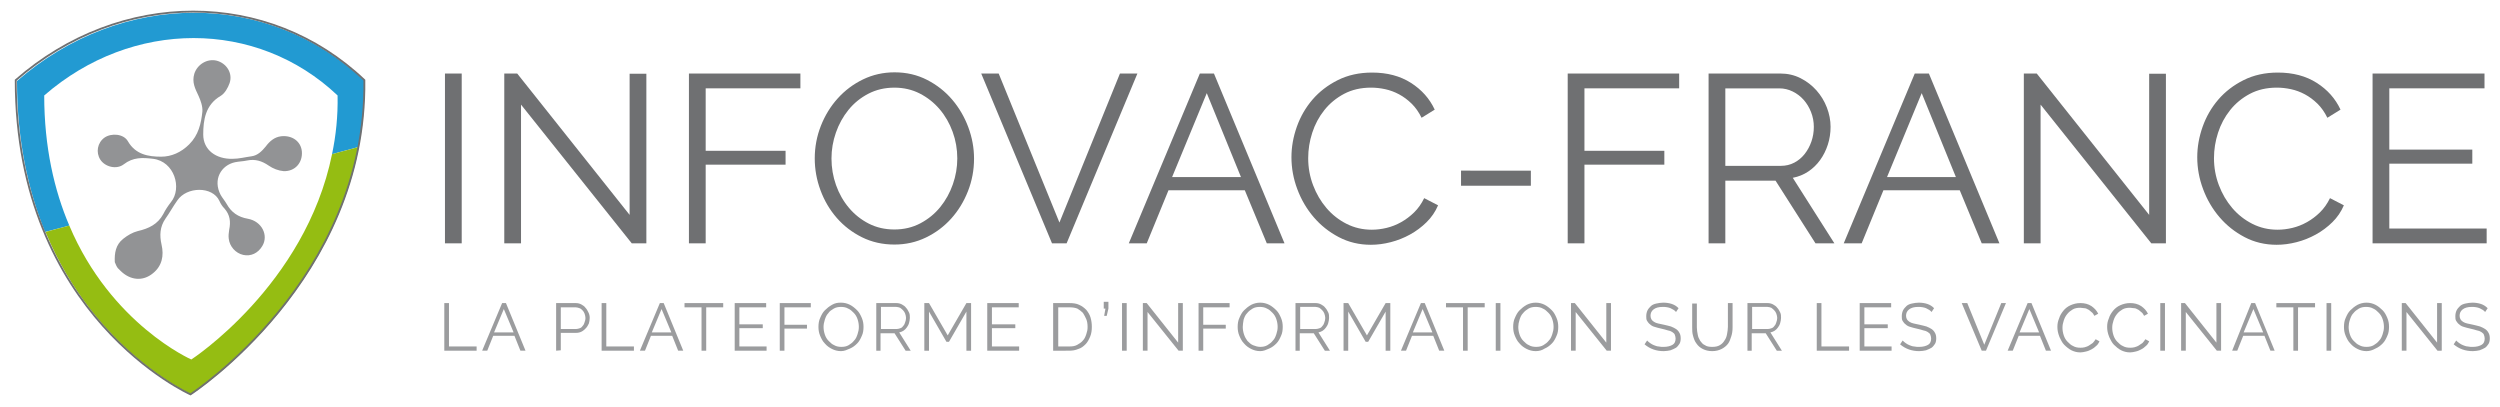 <?xml version="1.0" encoding="utf-8"?>
<!-- Generator: Adobe Illustrator 16.0.0, SVG Export Plug-In . SVG Version: 6.00 Build 0)  -->
<!DOCTYPE svg PUBLIC "-//W3C//DTD SVG 1.1//EN" "http://www.w3.org/Graphics/SVG/1.1/DTD/svg11.dtd">
<svg version="1.1" id="Calque_1" xmlns="http://www.w3.org/2000/svg" xmlns:xlink="http://www.w3.org/1999/xlink" x="0px" y="0px"
	 width="656px" height="106.667px" viewBox="0 79.333 656 106.667" enable-background="new 0 79.333 656 106.667"
	 xml:space="preserve">
<g id="Calque_1_1_">
	<g>
		<path fill="#929395" d="M30.123,148.115c-0.112-2.344,0.223-4.574,2.23-6.137c1.116-0.893,2.455-1.673,3.794-2.008
			c2.9-0.67,5.243-1.785,6.693-4.463c0.558-1.115,1.228-2.12,2.009-3.124c3.012-3.682,0.893-10.71-4.687-11.379
			c-2.789-0.335-5.243-0.446-7.697,1.45c-1.896,1.45-4.909,0.669-6.137-1.227c-1.227-1.896-0.78-4.463,1.116-5.801
			c1.785-1.228,5.021-1.004,6.136,1.004c2.009,3.458,5.355,4.016,8.702,4.016c2.678,0,5.243-1.115,7.363-3.235
			c2.454-2.454,3.124-5.466,3.459-8.59c0.111-1.339-0.446-2.901-1.005-4.128c-0.893-1.896-1.785-3.57-1.115-5.801
			c0.781-2.455,3.347-4.017,5.802-3.458c2.677,0.669,4.351,3.347,3.458,5.913c-0.446,1.227-1.228,2.677-2.343,3.347
			c-4.017,2.343-4.574,6.359-4.574,10.152c0,4.017,3.347,6.471,7.698,6.359c1.673,0,3.347-0.446,5.021-0.669
			c1.562-0.223,2.677-1.339,3.682-2.566c1.004-1.339,2.23-2.455,4.016-2.678c2.901-0.334,5.244,1.339,5.467,4.016
			c0.224,2.901-1.785,5.244-4.797,5.132c-1.339-0.112-2.789-0.669-3.905-1.451c-1.785-1.227-3.569-1.785-5.689-1.338
			c-1.004,0.223-2.008,0.223-3.124,0.446c-3.682,0.781-5.913,4.574-3.793,8.59c0.446,0.781,1.115,1.562,1.562,2.343
			c1.228,2.232,3.013,3.458,5.578,3.905c3.682,0.669,5.467,4.351,3.794,7.14c-1.116,1.896-3.013,2.789-5.021,2.344
			c-2.009-0.447-3.57-2.232-3.793-4.24c-0.112-0.781,0-1.562,0.111-2.342c0.446-2.121,0.223-3.905-1.228-5.579
			c-0.558-0.558-1.004-1.227-1.339-2.008c-1.785-3.905-8.59-3.793-11.045-0.112c-1.115,1.562-2.008,3.236-3.124,4.797
			c-1.45,2.12-1.562,4.351-1.004,6.806c0.67,2.9,0.112,5.578-2.231,7.475c-2.677,2.231-6.024,1.896-8.59-0.67
			c-0.224-0.223-0.446-0.445-0.67-0.669C30.569,149.23,30.345,148.673,30.123,148.115z"/>
	</g>
	<path fill="#229AD2" d="M18.185,138.521c-3.905-9.148-6.583-20.528-6.583-34.139c23.095-20.082,55.783-20.082,76.98,0
		c0.111,5.466-0.446,10.599-1.451,15.396l7.029-1.896c1.004-5.467,1.562-11.268,1.562-17.292c-25.214-23.875-63.814-23.875-91.26,0
		c0,15.73,3.012,28.896,7.363,39.605L18.185,138.521z"/>
	<path fill="#95BD12" d="M18.185,138.521c10.933,25.883,32.019,35.143,32.019,35.143s29.899-19.412,36.928-53.886l7.029-1.896
		c-7.922,41.502-43.957,64.931-43.957,64.931s-25.325-11.269-38.267-42.618L18.185,138.521z"/>
	<path fill="none" stroke="#6F7071" stroke-width="0.494" stroke-miterlimit="10" d="M49.981,182.812
		c0,0-45.854-20.417-45.854-82.446c27.445-23.986,66.27-23.986,91.483,0C96.28,152.801,49.981,182.812,49.981,182.812z"/>
</g>
<g id="Calque_2_1_">
	<g>
		<path fill="#9B9C9E" d="M116.585,171.357v-12.496h1.228v11.381h7.252v1.115H116.585z"/>
		<path fill="#9B9C9E" d="M131.758,158.861h1.004l5.133,12.496h-1.339l-1.563-3.904h-5.578l-1.562,3.904h-1.339L131.758,158.861z
			 M134.77,166.561l-2.566-6.137l-2.565,6.137H134.77z"/>
		<path fill="#9B9C9E" d="M145.927,171.357v-12.496h5.132c0.558,0,1.004,0.112,1.45,0.336c0.446,0.223,0.893,0.557,1.116,0.893
			c0.334,0.334,0.558,0.78,0.78,1.227c0.224,0.446,0.335,0.893,0.335,1.45s-0.111,1.005-0.223,1.45
			c-0.224,0.446-0.446,0.893-0.781,1.228s-0.669,0.669-1.115,0.893s-0.893,0.335-1.451,0.335h-4.016v4.574L145.927,171.357
			L145.927,171.357z M147.154,165.668h4.016c0.335,0,0.67-0.112,1.005-0.224c0.334-0.112,0.558-0.335,0.78-0.669
			c0.224-0.224,0.335-0.559,0.446-0.893c0.111-0.336,0.224-0.67,0.224-1.116c0-0.335-0.112-0.78-0.224-1.116
			c-0.111-0.334-0.334-0.669-0.558-0.893c-0.223-0.223-0.446-0.445-0.781-0.557c-0.334-0.111-0.669-0.224-1.004-0.224h-3.904
			V165.668z"/>
		<path fill="#9B9C9E" d="M157.864,171.357v-12.496h1.228v11.381h7.251v1.115H157.864z"/>
		<path fill="#9B9C9E" d="M173.148,158.861h1.004l5.132,12.496h-1.338l-1.563-3.904h-5.578l-1.562,3.904h-1.339L173.148,158.861z
			 M176.161,166.561l-2.566-6.137l-2.566,6.137H176.161z"/>
		<path fill="#9B9C9E" d="M189.771,159.978h-4.462v11.38h-1.228v-11.38h-4.463v-1.116h10.152V159.978z"/>
		<path fill="#9B9C9E" d="M201.151,170.242v1.115h-8.367v-12.496h8.256v1.116h-7.029v4.462h6.137v1.005h-6.137v4.798H201.151z"/>
		<path fill="#9B9C9E" d="M204.609,171.357v-12.496h8.145v1.116h-6.917v4.574h5.913v1.004h-5.913v5.802H204.609z"/>
		<path fill="#9B9C9E" d="M220.675,171.469c-0.893,0-1.673-0.223-2.343-0.559c-0.669-0.334-1.339-0.78-1.896-1.449
			c-0.558-0.559-0.893-1.228-1.228-2.009c-0.334-0.78-0.446-1.562-0.446-2.343s0.112-1.674,0.446-2.343
			c0.335-0.78,0.67-1.45,1.228-2.009c0.558-0.557,1.115-1.004,1.896-1.449c0.781-0.447,1.45-0.559,2.343-0.559
			s1.674,0.224,2.343,0.559c0.67,0.334,1.339,0.893,1.896,1.449c0.559,0.559,0.893,1.229,1.228,2.009s0.446,1.562,0.446,2.343
			s-0.111,1.674-0.446,2.343c-0.335,0.781-0.669,1.45-1.228,2.009c-0.558,0.558-1.115,1.004-1.896,1.338
			C222.237,171.134,221.567,171.469,220.675,171.469z M216.1,165.109c0,0.67,0.112,1.339,0.335,2.008
			c0.224,0.67,0.558,1.228,1.004,1.674s0.893,0.893,1.45,1.115c0.559,0.336,1.228,0.447,1.897,0.447
			c0.669,0,1.338-0.111,1.896-0.447c0.558-0.334,1.004-0.669,1.45-1.227c0.446-0.446,0.669-1.004,0.893-1.674
			c0.223-0.669,0.334-1.227,0.334-1.896s-0.111-1.338-0.334-2.008c-0.224-0.67-0.558-1.228-1.004-1.674s-0.893-0.893-1.451-1.115
			c-0.558-0.335-1.227-0.446-1.896-0.446c-0.669,0-1.339,0.111-1.896,0.446c-0.558,0.334-1.115,0.669-1.45,1.227
			c-0.446,0.447-0.669,1.004-0.893,1.674C216.213,163.883,216.1,164.552,216.1,165.109z"/>
		<path fill="#9B9C9E" d="M229.934,171.357v-12.496h5.244c0.558,0,1.004,0.112,1.45,0.336c0.446,0.223,0.893,0.557,1.115,0.893
			c0.335,0.334,0.559,0.78,0.781,1.227c0.224,0.446,0.224,0.893,0.224,1.45c0,0.446-0.112,0.893-0.224,1.339
			s-0.335,0.781-0.558,1.115c-0.224,0.335-0.558,0.67-0.893,0.893c-0.335,0.224-0.67,0.335-1.116,0.447l3.013,4.797h-1.339
			l-2.9-4.574h-3.682v4.574H229.934L229.934,171.357z M231.162,165.668h4.128c0.335,0,0.669-0.112,1.004-0.224
			c0.335-0.112,0.558-0.335,0.781-0.669c0.223-0.224,0.335-0.559,0.446-0.893c0.111-0.336,0.223-0.67,0.223-1.116
			c0-0.335-0.111-0.78-0.223-1.116c-0.111-0.334-0.335-0.669-0.558-0.893c-0.224-0.223-0.446-0.445-0.781-0.668
			c-0.335-0.112-0.67-0.224-1.004-0.224h-4.017V165.668L231.162,165.668z"/>
		<path fill="#9B9C9E" d="M253.587,171.357v-10.264l-4.574,7.92h-0.67l-4.574-7.92v10.264h-1.227v-12.496h1.227l4.909,8.479
			l4.909-8.479h1.227v12.496H253.587z"/>
		<path fill="#9B9C9E" d="M267.421,170.242v1.115h-8.367v-12.496h8.256v1.116h-7.029v4.462h6.137v1.005h-6.137v4.798H267.421z"/>
		<path fill="#9B9C9E" d="M276.345,171.357v-12.496h4.239c1.005,0,1.896,0.112,2.566,0.447c0.781,0.334,1.339,0.781,1.896,1.338
			c0.446,0.559,0.893,1.228,1.115,2.009c0.224,0.78,0.335,1.562,0.335,2.454s-0.111,1.785-0.446,2.566s-0.669,1.45-1.227,2.008
			c-0.559,0.559-1.116,1.004-1.897,1.227c-0.78,0.336-1.562,0.447-2.454,0.447H276.345z M285.383,165.109
			c0-0.781-0.111-1.45-0.335-2.008c-0.223-0.559-0.558-1.115-0.893-1.674c-0.446-0.446-0.893-0.781-1.45-1.115
			c-0.558-0.223-1.228-0.335-2.008-0.335h-3.013v10.265h3.013c0.78,0,1.45-0.112,2.008-0.447c0.558-0.334,1.115-0.669,1.45-1.115
			c0.446-0.446,0.67-1.004,0.893-1.674C285.271,166.337,285.383,165.891,285.383,165.109z"/>
		<path fill="#9B9C9E" d="M289.733,162.209l0.335-1.896h-0.446v-1.785h1.228v1.785l-0.446,1.896H289.733z"/>
		<path fill="#9B9C9E" d="M294.419,171.357v-12.496h1.228v12.496H294.419z"/>
		<path fill="#9B9C9E" d="M301.113,161.205v10.152h-1.228v-12.496h1.004l8.256,10.376v-10.376h1.228v12.496h-1.115L301.113,161.205z
			"/>
		<path fill="#9B9C9E" d="M314.501,171.357v-12.496h8.145v1.116h-6.917v4.574h5.912v1.004h-5.912v5.802H314.501z"/>
		<path fill="#9B9C9E" d="M330.677,171.469c-0.893,0-1.674-0.223-2.343-0.559c-0.669-0.334-1.339-0.78-1.896-1.449
			c-0.558-0.559-0.893-1.228-1.228-2.009c-0.335-0.78-0.446-1.562-0.446-2.343s0.111-1.674,0.446-2.343
			c0.335-0.78,0.67-1.45,1.228-2.009c0.558-0.557,1.115-1.004,1.896-1.449c0.669-0.335,1.45-0.559,2.343-0.559
			s1.674,0.224,2.343,0.559c0.67,0.334,1.339,0.893,1.896,1.449c0.559,0.559,0.893,1.229,1.228,2.009s0.446,1.562,0.446,2.343
			s-0.111,1.674-0.446,2.343c-0.335,0.781-0.669,1.45-1.228,2.009c-0.558,0.558-1.115,1.004-1.896,1.338
			C332.239,171.134,331.57,171.469,330.677,171.469z M326.103,165.109c0,0.67,0.111,1.339,0.335,2.008
			c0.223,0.67,0.558,1.228,0.893,1.674c0.446,0.446,0.893,0.893,1.45,1.115c0.558,0.224,1.228,0.447,1.896,0.447
			s1.339-0.111,1.896-0.447c0.558-0.334,1.004-0.669,1.45-1.227c0.446-0.446,0.67-1.004,0.893-1.674
			c0.224-0.669,0.335-1.227,0.335-1.896s-0.111-1.338-0.335-2.008c-0.223-0.67-0.558-1.228-1.004-1.674s-0.893-0.893-1.45-1.115
			c-0.558-0.335-1.228-0.446-1.896-0.446c-0.67,0-1.339,0.111-1.896,0.446c-0.559,0.334-1.005,0.669-1.45,1.227
			c-0.446,0.447-0.67,1.004-0.893,1.674C326.215,163.883,326.103,164.552,326.103,165.109z"/>
		<path fill="#9B9C9E" d="M339.937,171.357v-12.496h5.244c0.558,0,1.004,0.112,1.45,0.336c0.446,0.223,0.893,0.557,1.115,0.893
			c0.335,0.334,0.558,0.78,0.781,1.227c0.223,0.446,0.223,0.893,0.223,1.45c0,0.446-0.111,0.893-0.223,1.339
			s-0.335,0.781-0.558,1.115c-0.224,0.335-0.559,0.67-0.893,0.893c-0.335,0.224-0.67,0.335-1.116,0.447l3.013,4.797h-1.339
			l-2.9-4.574h-3.682v4.574H339.937L339.937,171.357z M341.165,165.668h4.128c0.335,0,0.669-0.112,1.004-0.224
			c0.335-0.112,0.558-0.335,0.781-0.669c0.223-0.224,0.334-0.559,0.446-0.893c0.111-0.336,0.223-0.67,0.223-1.116
			c0-0.335-0.111-0.78-0.223-1.116c-0.112-0.334-0.335-0.669-0.559-0.893c-0.223-0.223-0.446-0.445-0.78-0.668
			c-0.335-0.112-0.67-0.224-1.004-0.224h-4.017V165.668z"/>
		<path fill="#9B9C9E" d="M363.59,171.357v-10.264l-4.574,7.92h-0.67l-4.574-7.92v10.264h-1.227v-12.496h1.227l4.909,8.479
			l4.909-8.479h1.227v12.496H363.59z"/>
		<path fill="#9B9C9E" d="M372.849,158.861h1.004l5.132,12.496h-1.339l-1.562-3.904h-5.578l-1.563,3.904h-1.339L372.849,158.861z
			 M375.861,166.561l-2.565-6.137l-2.566,6.137H375.861z"/>
		<path fill="#9B9C9E" d="M389.584,159.978h-4.463v11.38h-1.227v-11.38h-4.463v-1.116h10.152V159.978z"/>
		<path fill="#9B9C9E" d="M392.484,171.357v-12.496h1.228v12.496H392.484z"/>
		<path fill="#9B9C9E" d="M402.971,171.469c-0.893,0-1.674-0.223-2.343-0.559c-0.67-0.334-1.339-0.78-1.896-1.449
			c-0.558-0.559-0.893-1.228-1.228-2.009c-0.335-0.78-0.446-1.562-0.446-2.343s0.111-1.674,0.446-2.343
			c0.335-0.78,0.67-1.45,1.228-2.009c0.558-0.557,1.115-1.004,1.896-1.449c0.669-0.335,1.45-0.559,2.343-0.559
			s1.674,0.224,2.343,0.559c0.67,0.334,1.339,0.893,1.896,1.449c0.558,0.559,0.893,1.229,1.228,2.009s0.446,1.562,0.446,2.343
			s-0.111,1.674-0.446,2.343c-0.335,0.781-0.67,1.45-1.228,2.009c-0.558,0.558-1.115,1.004-1.896,1.338
			C404.645,171.246,403.864,171.469,402.971,171.469z M398.397,165.109c0,0.67,0.111,1.339,0.335,2.008
			c0.223,0.67,0.558,1.228,1.004,1.674s0.893,0.893,1.45,1.115c0.558,0.336,1.228,0.447,1.896,0.447c0.67,0,1.339-0.111,1.896-0.447
			c0.559-0.334,1.005-0.669,1.45-1.227c0.446-0.446,0.67-1.004,0.893-1.674c0.224-0.669,0.335-1.227,0.335-1.896
			s-0.111-1.338-0.335-2.008c-0.223-0.67-0.558-1.228-1.004-1.674s-0.893-0.893-1.45-1.115c-0.558-0.335-1.228-0.446-1.896-0.446
			s-1.339,0.111-1.896,0.446c-0.558,0.334-1.004,0.669-1.45,1.227c-0.446,0.447-0.67,1.004-0.893,1.674
			C398.509,163.883,398.397,164.552,398.397,165.109z"/>
		<path fill="#9B9C9E" d="M413.459,161.205v10.152h-1.228v-12.496h1.004l8.256,10.376v-10.376h1.228v12.496h-1.115L413.459,161.205z
			"/>
		<path fill="#9B9C9E" d="M439.788,161.205c-0.335-0.447-0.781-0.67-1.45-1.004c-0.558-0.224-1.228-0.336-2.008-0.336
			c-1.116,0-1.896,0.225-2.455,0.67c-0.558,0.446-0.78,1.004-0.78,1.674c0,0.334,0.111,0.67,0.223,0.893s0.335,0.445,0.67,0.67
			c0.334,0.223,0.669,0.334,1.115,0.445s1.004,0.223,1.562,0.335c0.67,0.111,1.228,0.335,1.785,0.446
			c0.559,0.223,1.004,0.446,1.339,0.67c0.335,0.223,0.67,0.557,0.893,1.004c0.224,0.334,0.335,0.893,0.335,1.449
			c0,0.559-0.111,1.116-0.335,1.451c-0.223,0.334-0.558,0.781-0.893,1.004s-0.893,0.446-1.45,0.67
			c-0.558,0.111-1.115,0.223-1.785,0.223c-1.896,0-3.57-0.559-5.021-1.785l0.67-1.004c0.223,0.223,0.446,0.446,0.78,0.67
			c0.335,0.223,0.67,0.445,1.005,0.557c0.334,0.112,0.78,0.336,1.227,0.336c0.446,0.111,0.893,0.111,1.339,0.111
			c1.004,0,1.785-0.224,2.343-0.559c0.559-0.334,0.781-0.893,0.781-1.674c0-0.334-0.111-0.668-0.223-1.004
			c-0.112-0.334-0.446-0.445-0.67-0.669c-0.335-0.224-0.669-0.335-1.228-0.446c-0.446-0.111-1.004-0.334-1.673-0.446
			c-0.67-0.111-1.228-0.335-1.674-0.446s-0.893-0.334-1.228-0.67c-0.334-0.223-0.558-0.557-0.78-0.893
			c-0.224-0.334-0.224-0.78-0.224-1.227c0-0.558,0.111-1.115,0.335-1.563c0.223-0.445,0.558-0.78,0.893-1.115
			c0.335-0.334,0.893-0.558,1.45-0.669c0.558-0.112,1.115-0.224,1.785-0.224c0.781,0,1.562,0.111,2.231,0.335
			c0.669,0.224,1.227,0.558,1.785,1.116L439.788,161.205z"/>
		<path fill="#9B9C9E" d="M449.271,170.354c0.78,0,1.45-0.111,2.008-0.447c0.558-0.334,0.893-0.669,1.228-1.227
			c0.334-0.446,0.558-1.004,0.669-1.674c0.111-0.669,0.224-1.227,0.224-1.896v-6.248h1.227v6.359c0,0.893-0.111,1.674-0.334,2.344
			c-0.224,0.669-0.446,1.449-0.893,2.008c-0.446,0.558-1.004,1.004-1.674,1.338c-0.669,0.336-1.45,0.559-2.454,0.559
			s-1.785-0.223-2.455-0.559c-0.669-0.334-1.227-0.78-1.673-1.449c-0.446-0.559-0.67-1.228-0.893-2.009
			c-0.224-0.78-0.224-1.45-0.224-2.231v-6.247h1.228v6.247c0,0.67,0.111,1.34,0.224,1.896c0.111,0.67,0.334,1.116,0.669,1.674
			c0.335,0.446,0.669,0.893,1.228,1.115C447.821,170.242,448.49,170.354,449.271,170.354z"/>
		<path fill="#9B9C9E" d="M458.531,171.357v-12.496h5.243c0.558,0,1.004,0.112,1.45,0.336c0.446,0.223,0.893,0.557,1.116,0.893
			c0.335,0.334,0.558,0.78,0.78,1.227c0.224,0.446,0.224,0.893,0.224,1.45c0,0.446-0.111,0.893-0.224,1.339
			c-0.111,0.446-0.334,0.781-0.558,1.115c-0.223,0.335-0.558,0.67-0.893,0.893c-0.334,0.224-0.669,0.335-1.115,0.447l3.013,4.797
			h-1.339l-2.901-4.574h-3.682v4.574H458.531L458.531,171.357z M459.758,165.668h4.129c0.334,0,0.669-0.112,1.004-0.224
			c0.334-0.112,0.558-0.335,0.78-0.669c0.224-0.224,0.335-0.559,0.446-0.893c0.112-0.336,0.224-0.67,0.224-1.116
			c0-0.335-0.111-0.78-0.224-1.116c-0.111-0.334-0.334-0.669-0.558-0.893c-0.223-0.223-0.446-0.445-0.781-0.668
			c-0.334-0.112-0.669-0.224-1.004-0.224h-4.017V165.668z"/>
		<path fill="#9B9C9E" d="M476.716,171.357v-12.496h1.228v11.381h7.252v1.115H476.716z"/>
		<path fill="#9B9C9E" d="M496.351,170.242v1.115h-8.367v-12.496h8.256v1.116h-7.029v4.462h6.137v1.005h-6.137v4.798H496.351z"/>
		<path fill="#9B9C9E" d="M506.839,161.205c-0.335-0.447-0.781-0.67-1.45-1.004c-0.559-0.224-1.228-0.336-2.009-0.336
			c-1.115,0-1.896,0.225-2.454,0.67c-0.558,0.446-0.781,1.004-0.781,1.674c0,0.334,0.111,0.67,0.224,0.893
			c0.111,0.223,0.334,0.445,0.669,0.67c0.335,0.223,0.67,0.334,1.116,0.445s1.004,0.223,1.562,0.335
			c0.669,0.111,1.228,0.335,1.785,0.446c0.558,0.223,1.004,0.446,1.339,0.67c0.334,0.223,0.669,0.557,0.893,1.004
			c0.223,0.334,0.334,0.893,0.334,1.449c0,0.559-0.111,1.116-0.334,1.451c-0.224,0.334-0.559,0.781-0.893,1.004
			c-0.335,0.223-0.893,0.446-1.45,0.67c-0.559,0.111-1.116,0.223-1.785,0.223c-1.896,0-3.57-0.559-5.021-1.785l0.669-1.004
			c0.224,0.223,0.446,0.446,0.781,0.67c0.335,0.223,0.669,0.445,1.004,0.557c0.335,0.112,0.781,0.336,1.228,0.336
			c0.446,0.111,0.893,0.111,1.339,0.111c1.004,0,1.785-0.224,2.343-0.559c0.558-0.334,0.781-0.893,0.781-1.674
			c0-0.334-0.112-0.668-0.224-1.004c-0.111-0.334-0.446-0.445-0.669-0.669c-0.335-0.224-0.67-0.335-1.228-0.446
			c-0.446-0.111-1.004-0.334-1.674-0.446c-0.669-0.111-1.227-0.335-1.673-0.446s-0.893-0.334-1.228-0.67
			c-0.335-0.223-0.558-0.557-0.781-0.893c-0.223-0.334-0.223-0.78-0.223-1.227c0-0.558,0.111-1.115,0.334-1.563
			c0.224-0.445,0.559-0.78,0.893-1.115c0.335-0.334,0.893-0.558,1.451-0.669c0.558-0.112,1.115-0.224,1.784-0.224
			c0.781,0,1.563,0.111,2.231,0.335c0.67,0.224,1.228,0.558,1.785,1.116L506.839,161.205z"/>
		<path fill="#9B9C9E" d="M516.21,158.861l4.463,10.934l4.462-10.934h1.228l-5.243,12.496h-1.116l-5.243-12.496H516.21z"/>
		<path fill="#9B9C9E" d="M532.052,158.861h1.005l5.132,12.496h-1.339l-1.563-3.904h-5.578l-1.562,3.904h-1.339L532.052,158.861z
			 M535.064,166.561l-2.566-6.137l-2.565,6.137H535.064z"/>
		<path fill="#9B9C9E" d="M539.861,165.109c0-0.781,0.112-1.45,0.446-2.23c0.224-0.781,0.67-1.451,1.116-2.009
			s1.115-1.116,1.896-1.45c0.781-0.335,1.562-0.559,2.565-0.559c1.116,0,2.009,0.224,2.901,0.781
			c0.78,0.559,1.339,1.115,1.785,2.008l-1.005,0.559c-0.223-0.446-0.446-0.781-0.78-1.004c-0.335-0.224-0.558-0.559-0.893-0.67
			c-0.335-0.223-0.67-0.334-1.004-0.334c-0.335,0-0.67-0.111-1.004-0.111c-0.781,0-1.451,0.111-2.009,0.445
			c-0.558,0.335-1.004,0.67-1.45,1.228s-0.669,1.004-0.893,1.673c-0.223,0.67-0.335,1.228-0.335,1.896
			c0,0.67,0.112,1.34,0.335,2.009c0.224,0.669,0.558,1.228,1.004,1.673c0.446,0.447,0.893,0.893,1.45,1.116
			c0.559,0.335,1.228,0.446,1.897,0.446c0.334,0,0.669,0,1.115-0.111c0.335-0.111,0.781-0.223,1.115-0.446
			c0.335-0.224,0.67-0.446,1.005-0.669c0.334-0.336,0.558-0.67,0.78-1.005l1.004,0.558c-0.223,0.447-0.446,0.893-0.893,1.228
			c-0.334,0.335-0.78,0.669-1.227,0.893s-0.893,0.446-1.45,0.558c-0.446,0.111-1.005,0.223-1.45,0.223
			c-0.893,0-1.674-0.223-2.344-0.557c-0.669-0.336-1.338-0.893-1.896-1.451c-0.558-0.558-0.893-1.338-1.227-2.008
			C539.973,166.672,539.861,165.891,539.861,165.109z"/>
		<path fill="#9B9C9E" d="M552.915,165.109c0-0.781,0.111-1.45,0.446-2.23c0.223-0.781,0.669-1.451,1.115-2.009
			s1.116-1.116,1.896-1.45c0.781-0.335,1.563-0.559,2.566-0.559c1.115,0,2.008,0.224,2.9,0.781c0.781,0.559,1.339,1.115,1.785,2.008
			l-1.004,0.559c-0.224-0.446-0.446-0.781-0.781-1.004c-0.335-0.224-0.558-0.559-0.893-0.67c-0.335-0.223-0.669-0.334-1.004-0.334
			s-0.669-0.111-1.004-0.111c-0.781,0-1.45,0.111-2.008,0.445c-0.559,0.335-1.005,0.67-1.451,1.228s-0.669,1.004-0.893,1.673
			c-0.223,0.67-0.334,1.228-0.334,1.896c0,0.67,0.111,1.34,0.334,2.009c0.224,0.669,0.559,1.228,1.005,1.673
			c0.446,0.447,0.892,0.893,1.45,1.116c0.558,0.335,1.227,0.446,1.896,0.446c0.335,0,0.669,0,1.115-0.111
			c0.335-0.111,0.781-0.223,1.116-0.446c0.334-0.224,0.669-0.446,1.004-0.669c0.335-0.336,0.558-0.67,0.781-1.005l1.004,0.558
			c-0.224,0.447-0.446,0.893-0.893,1.228c-0.335,0.335-0.781,0.669-1.228,0.893s-0.893,0.446-1.45,0.558
			c-0.446,0.111-1.004,0.223-1.45,0.223c-0.893,0-1.674-0.223-2.343-0.557c-0.67-0.336-1.339-0.893-1.896-1.451
			c-0.559-0.558-0.893-1.338-1.228-2.008C553.026,166.672,552.915,165.891,552.915,165.109z"/>
		<path fill="#9B9C9E" d="M566.86,171.357v-12.496h1.228v12.496H566.86z"/>
		<path fill="#9B9C9E" d="M573.554,161.205v10.152h-1.228v-12.496h1.004l8.256,10.376v-10.376h1.228v12.496h-1.116L573.554,161.205z
			"/>
		<path fill="#9B9C9E" d="M590.735,158.861h1.004l5.132,12.496h-1.115l-1.563-3.904h-5.578l-1.562,3.904h-1.339L590.735,158.861z
			 M593.859,166.561l-2.566-6.137l-2.566,6.137H593.859z"/>
		<path fill="#9B9C9E" d="M607.469,159.978h-4.463v11.38h-1.227v-11.38h-4.463v-1.116h10.152V159.978z"/>
		<path fill="#9B9C9E" d="M610.482,171.357v-12.496h1.227v12.496H610.482z"/>
		<path fill="#9B9C9E" d="M620.969,171.469c-0.893,0-1.673-0.223-2.343-0.559c-0.669-0.334-1.339-0.78-1.896-1.449
			c-0.558-0.559-0.893-1.228-1.227-2.009c-0.335-0.78-0.446-1.562-0.446-2.343s0.111-1.674,0.446-2.343
			c0.334-0.78,0.669-1.45,1.227-2.009c0.558-0.557,1.116-1.004,1.896-1.449c0.67-0.335,1.45-0.559,2.343-0.559
			s1.674,0.224,2.344,0.559c0.669,0.334,1.338,0.893,1.896,1.449c0.558,0.559,0.893,1.229,1.227,2.009
			c0.335,0.78,0.446,1.562,0.446,2.343s-0.111,1.674-0.446,2.343c-0.334,0.781-0.669,1.45-1.227,2.009
			c-0.559,0.558-1.116,1.004-1.896,1.338C622.531,171.246,621.75,171.469,620.969,171.469z M616.283,165.109
			c0,0.67,0.111,1.339,0.335,2.008c0.224,0.67,0.558,1.228,1.004,1.674s0.893,0.893,1.45,1.115c0.559,0.336,1.228,0.447,1.896,0.447
			c0.67,0,1.339-0.111,1.897-0.447c0.558-0.334,1.004-0.669,1.45-1.227c0.446-0.446,0.669-1.004,0.893-1.674
			c0.223-0.669,0.334-1.227,0.334-1.896s-0.111-1.338-0.334-2.008c-0.224-0.67-0.559-1.228-1.004-1.674
			c-0.447-0.446-0.893-0.893-1.451-1.115c-0.558-0.335-1.227-0.446-1.896-0.446c-0.669,0-1.339,0.111-1.896,0.446
			c-0.558,0.334-1.004,0.669-1.45,1.227c-0.446,0.447-0.669,1.004-0.893,1.674S616.283,164.552,616.283,165.109z"/>
		<path fill="#9B9C9E" d="M631.456,161.205v10.152h-1.227v-12.496h1.004l8.256,10.376v-10.376h1.227v12.496H639.6L631.456,161.205z"
			/>
		<path fill="#9B9C9E" d="M652.095,161.205c-0.335-0.447-0.781-0.67-1.45-1.004c-0.558-0.224-1.228-0.336-2.008-0.336
			c-1.116,0-1.897,0.225-2.455,0.67c-0.558,0.446-0.78,1.004-0.78,1.674c0,0.334,0.111,0.67,0.223,0.893s0.335,0.445,0.669,0.67
			c0.335,0.223,0.67,0.334,1.116,0.445s1.004,0.223,1.562,0.335c0.67,0.111,1.228,0.335,1.785,0.446
			c0.558,0.223,1.004,0.446,1.339,0.67c0.335,0.223,0.669,0.557,0.893,1.004c0.223,0.334,0.335,0.893,0.335,1.449
			c0,0.559-0.112,1.116-0.335,1.451c-0.224,0.334-0.558,0.781-0.893,1.004s-0.893,0.446-1.45,0.67
			c-0.558,0.111-1.116,0.223-1.785,0.223c-1.896,0-3.57-0.559-5.021-1.785l0.67-1.004c0.223,0.223,0.446,0.446,0.78,0.67
			c0.335,0.223,0.67,0.445,1.005,0.557c0.334,0.112,0.78,0.336,1.227,0.336c0.446,0.111,0.893,0.111,1.339,0.111
			c1.004,0,1.785-0.224,2.343-0.559c0.558-0.334,0.781-0.893,0.781-1.674c0-0.334-0.111-0.668-0.224-1.004
			c-0.111-0.334-0.446-0.445-0.669-0.669c-0.335-0.224-0.67-0.335-1.228-0.446c-0.446-0.111-1.004-0.334-1.673-0.446
			c-0.67-0.111-1.228-0.335-1.674-0.446s-0.893-0.334-1.228-0.67c-0.334-0.223-0.558-0.557-0.78-0.893
			c-0.224-0.334-0.224-0.78-0.224-1.227c0-0.558,0.111-1.115,0.335-1.563c0.223-0.445,0.558-0.78,0.893-1.115
			c0.334-0.334,0.893-0.558,1.45-0.669c0.558-0.112,1.115-0.224,1.785-0.224c0.78,0,1.562,0.111,2.231,0.335
			c0.669,0.224,1.227,0.558,1.784,1.116L652.095,161.205z"/>
	</g>
</g>
<g>
	<path fill="#6F7072" d="M116.759,143.188V98.626h4.394v44.562H116.759z"/>
	<path fill="#6F7072" d="M136.717,106.785v36.403h-4.394V98.626h3.389l29.499,37.093v-37.03h4.394v44.499h-3.829L136.717,106.785z"
		/>
	<path fill="#6F7072" d="M180.776,143.188V98.626h29.248v3.892h-24.854v16.38h20.963v3.641h-20.963v20.649H180.776z"/>
	<path fill="#6F7072" d="M234.689,143.502c-3.097,0-5.931-0.638-8.504-1.914s-4.781-2.971-6.622-5.084
		c-1.842-2.113-3.264-4.529-4.268-7.25c-1.004-2.719-1.506-5.501-1.506-8.347c0-2.97,0.534-5.815,1.6-8.536
		c1.068-2.719,2.542-5.125,4.425-7.218c1.883-2.092,4.101-3.755,6.653-4.99c2.551-1.233,5.313-1.852,8.284-1.852
		c3.096,0,5.931,0.66,8.504,1.977c2.573,1.318,4.77,3.044,6.59,5.178c1.82,2.134,3.232,4.55,4.236,7.249
		c1.004,2.699,1.507,5.451,1.507,8.254c0,2.971-0.534,5.816-1.601,8.536c-1.067,2.72-2.532,5.116-4.394,7.186
		c-1.862,2.071-4.069,3.725-6.621,4.959C240.421,142.885,237.659,143.502,234.689,143.502z M218.182,120.907
		c0,2.427,0.397,4.76,1.192,6.998c0.794,2.239,1.924,4.228,3.389,5.963c1.465,1.736,3.202,3.117,5.209,4.143
		c2.009,1.025,4.246,1.537,6.716,1.537c2.511,0,4.791-0.543,6.841-1.631c2.049-1.088,3.786-2.512,5.209-4.269
		c1.421-1.757,2.521-3.744,3.295-5.962c0.774-2.217,1.161-4.477,1.161-6.778c0-2.426-0.408-4.759-1.224-6.998
		c-0.816-2.238-1.957-4.215-3.42-5.931c-1.465-1.715-3.202-3.085-5.209-4.111c-2.009-1.025-4.227-1.538-6.653-1.538
		c-2.511,0-4.792,0.534-6.842,1.601c-2.05,1.067-3.787,2.479-5.208,4.237c-1.423,1.757-2.521,3.745-3.296,5.962
		C218.568,116.347,218.182,118.606,218.182,120.907z"/>
	<path fill="#6F7072" d="M262.053,98.626l15.942,39.102l15.879-39.102h4.582l-18.578,44.562h-3.828l-18.578-44.562H262.053z"/>
	<path fill="#6F7072" d="M314.837,98.626h3.703l18.516,44.562h-4.645l-5.775-13.934h-20.021l-5.711,13.934h-4.708L314.837,98.626z
		 M325.632,125.802l-8.975-22.03l-9.101,22.03H325.632z"/>
	<path fill="#6F7072" d="M338.876,120.593c0-2.678,0.471-5.345,1.412-8.002c0.94-2.657,2.312-5.031,4.11-7.124
		c1.799-2.092,4.017-3.797,6.653-5.116c2.636-1.317,5.627-1.977,8.975-1.977c3.975,0,7.376,0.9,10.198,2.7
		c2.825,1.799,4.906,4.142,6.246,7.029l-3.452,2.133c-0.713-1.464-1.58-2.699-2.605-3.703c-1.024-1.004-2.123-1.82-3.295-2.448
		c-1.172-0.627-2.385-1.077-3.639-1.349c-1.256-0.272-2.492-0.409-3.703-0.409c-2.679,0-5.043,0.545-7.094,1.632
		c-2.05,1.088-3.776,2.511-5.177,4.268c-1.402,1.757-2.459,3.734-3.17,5.931c-0.712,2.196-1.066,4.424-1.066,6.684
		c0,2.47,0.428,4.833,1.286,7.092c0.856,2.259,2.029,4.259,3.515,5.994c1.484,1.736,3.241,3.117,5.272,4.143
		c2.028,1.025,4.236,1.538,6.622,1.538c1.254,0,2.54-0.157,3.858-0.472c1.318-0.313,2.594-0.815,3.83-1.506
		c1.233-0.689,2.374-1.547,3.419-2.573c1.048-1.024,1.924-2.269,2.636-3.734l3.642,1.883c-0.712,1.675-1.718,3.149-3.014,4.425
		c-1.298,1.277-2.74,2.354-4.331,3.232c-1.589,0.879-3.272,1.549-5.052,2.008c-1.777,0.461-3.524,0.691-5.241,0.691
		c-3.054,0-5.857-0.669-8.409-2.009c-2.553-1.339-4.749-3.085-6.591-5.241c-1.841-2.154-3.274-4.602-4.299-7.342
		C339.386,126.232,338.876,123.439,338.876,120.593z"/>
	<path fill="#6F7072" d="M383.374,128.062v-3.954H401.7v3.954H383.374z"/>
	<path fill="#6F7072" d="M411.365,143.188V98.626h29.247v3.892h-24.854v16.38h20.964v3.641h-20.964v20.649H411.365z"/>
	<path fill="#6F7072" d="M448.332,143.188V98.626h18.83c1.924,0,3.692,0.408,5.303,1.224c1.609,0.816,3.002,1.883,4.174,3.201
		c1.172,1.318,2.081,2.814,2.729,4.487c0.647,1.674,0.974,3.369,0.974,5.084c0,1.632-0.241,3.191-0.723,4.676
		c-0.481,1.486-1.149,2.824-2.009,4.017c-0.856,1.192-1.893,2.197-3.106,3.012c-1.214,0.816-2.573,1.371-4.078,1.664l10.919,17.197
		h-4.957l-10.481-16.443h-13.181v16.443H448.332z M452.725,122.853h14.563c1.294,0,2.479-0.282,3.546-0.847
		c1.065-0.564,1.975-1.328,2.729-2.291c0.752-0.962,1.338-2.05,1.757-3.263c0.418-1.214,0.628-2.49,0.628-3.829
		c0-1.338-0.241-2.625-0.723-3.86c-0.479-1.233-1.13-2.311-1.944-3.231c-0.816-0.92-1.779-1.653-2.889-2.197
		c-1.109-0.543-2.27-0.815-3.481-0.815h-14.186V122.853z"/>
	<path fill="#6F7072" d="M502.435,98.626h3.703l18.515,44.562h-4.644l-5.773-13.934h-20.023l-5.712,13.934h-4.706L502.435,98.626z
		 M513.23,125.802l-8.976-22.03l-9.1,22.03H513.23z"/>
	<path fill="#6F7072" d="M535.448,106.785v36.403h-4.394V98.626h3.389l29.498,37.093v-37.03h4.396v44.499h-3.83L535.448,106.785z"/>
	<path fill="#6F7072" d="M576.558,120.593c0-2.678,0.47-5.345,1.411-8.002c0.94-2.657,2.312-5.031,4.109-7.124
		c1.799-2.092,4.018-3.797,6.654-5.116c2.636-1.317,5.627-1.977,8.976-1.977c3.974,0,7.373,0.9,10.197,2.7
		c2.825,1.799,4.906,4.142,6.244,7.029l-3.45,2.133c-0.712-1.464-1.58-2.699-2.604-3.703c-1.027-1.004-2.124-1.82-3.296-2.448
		c-1.171-0.627-2.385-1.077-3.641-1.349c-1.254-0.272-2.489-0.409-3.701-0.409c-2.681,0-5.044,0.545-7.094,1.632
		c-2.051,1.088-3.776,2.511-5.177,4.268c-1.402,1.757-2.459,3.734-3.171,5.931c-0.712,2.196-1.067,4.424-1.067,6.684
		c0,2.47,0.429,4.833,1.287,7.092c0.856,2.259,2.03,4.259,3.515,5.994c1.484,1.736,3.242,3.117,5.272,4.143s4.235,1.538,6.621,1.538
		c1.256,0,2.543-0.157,3.86-0.472c1.318-0.313,2.594-0.815,3.828-1.506c1.233-0.689,2.374-1.547,3.421-2.573
		c1.046-1.024,1.924-2.269,2.637-3.734l3.639,1.883c-0.71,1.675-1.715,3.149-3.011,4.425c-1.298,1.277-2.74,2.354-4.331,3.232
		c-1.592,0.879-3.275,1.549-5.053,2.008c-1.779,0.461-3.526,0.691-5.241,0.691c-3.054,0-5.858-0.669-8.409-2.009
		c-2.552-1.339-4.749-3.085-6.591-5.241c-1.842-2.154-3.274-4.602-4.298-7.342C577.068,126.232,576.558,123.439,576.558,120.593z"/>
	<path fill="#6F7072" d="M652.5,139.297v3.891h-29.938V98.626h29.371v3.892h-24.978v16.067h21.778v3.703h-21.778v17.01H652.5z"/>
</g>
</svg>
